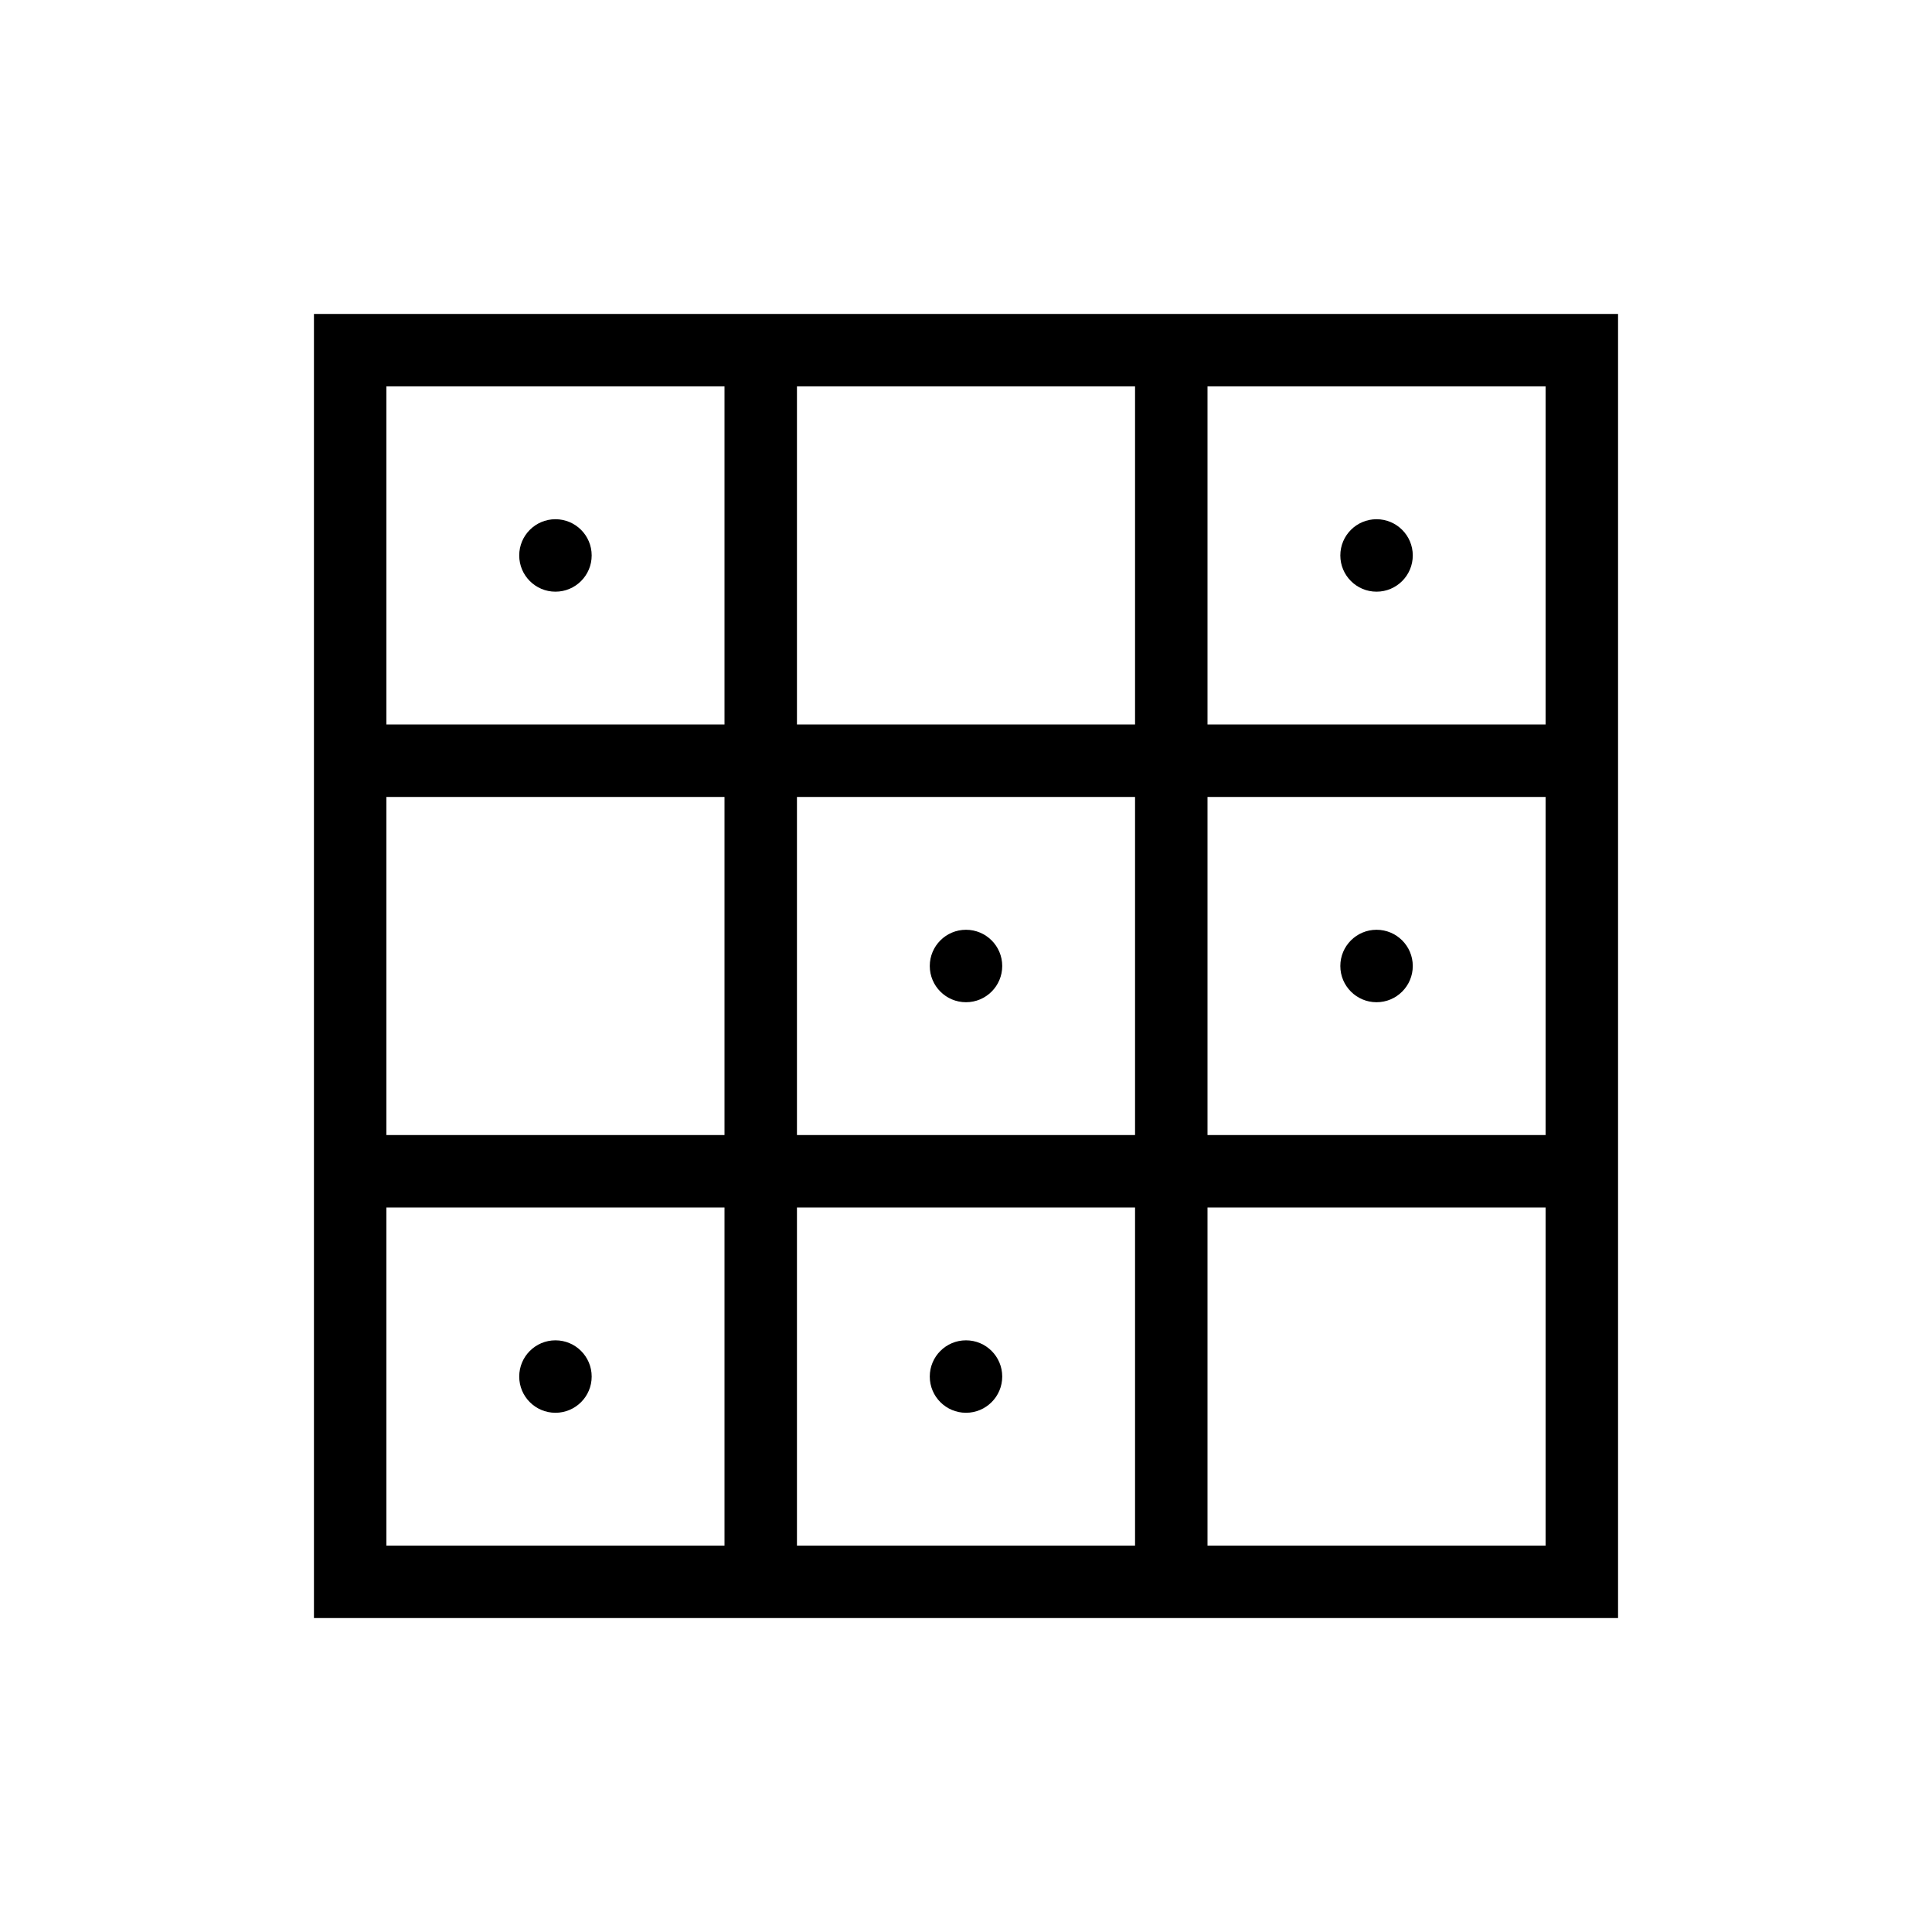 <?xml version="1.0" encoding="utf-8"?>
<!-- Generator: Adobe Illustrator 18.1.1, SVG Export Plug-In . SVG Version: 6.00 Build 0)  -->
<svg version="1.1" id="Ebene_1" xmlns="http://www.w3.org/2000/svg" xmlns:xlink="http://www.w3.org/1999/xlink" x="0px" y="0px"
	 viewBox="0 0 80 80" enable-background="new 0 0 80 80" xml:space="preserve">
<g>
	<circle cx="40" cy="57" r="1.5"/>
	<circle cx="57" cy="23" r="1.5"/>
	<circle cx="40" cy="40" r="1.5"/>
	<circle cx="23" cy="23" r="1.5"/>
	<circle cx="57" cy="40" r="1.5"/>
	<circle cx="23" cy="57" r="1.5"/>
	<path d="M13,13v54h54V13H13z M30,64H16V50h14V64z M30,47H16V33h14V47z M30,30H16V16h14V30z M47,64H33V50h14V64z M47,47H33V33h14V47
		z M47,30H33V16h14V30z M64,64H50V50h14V64z M64,47H50V33h14V47z M64,30H50V16h14V30z"/>
</g>
</svg>
